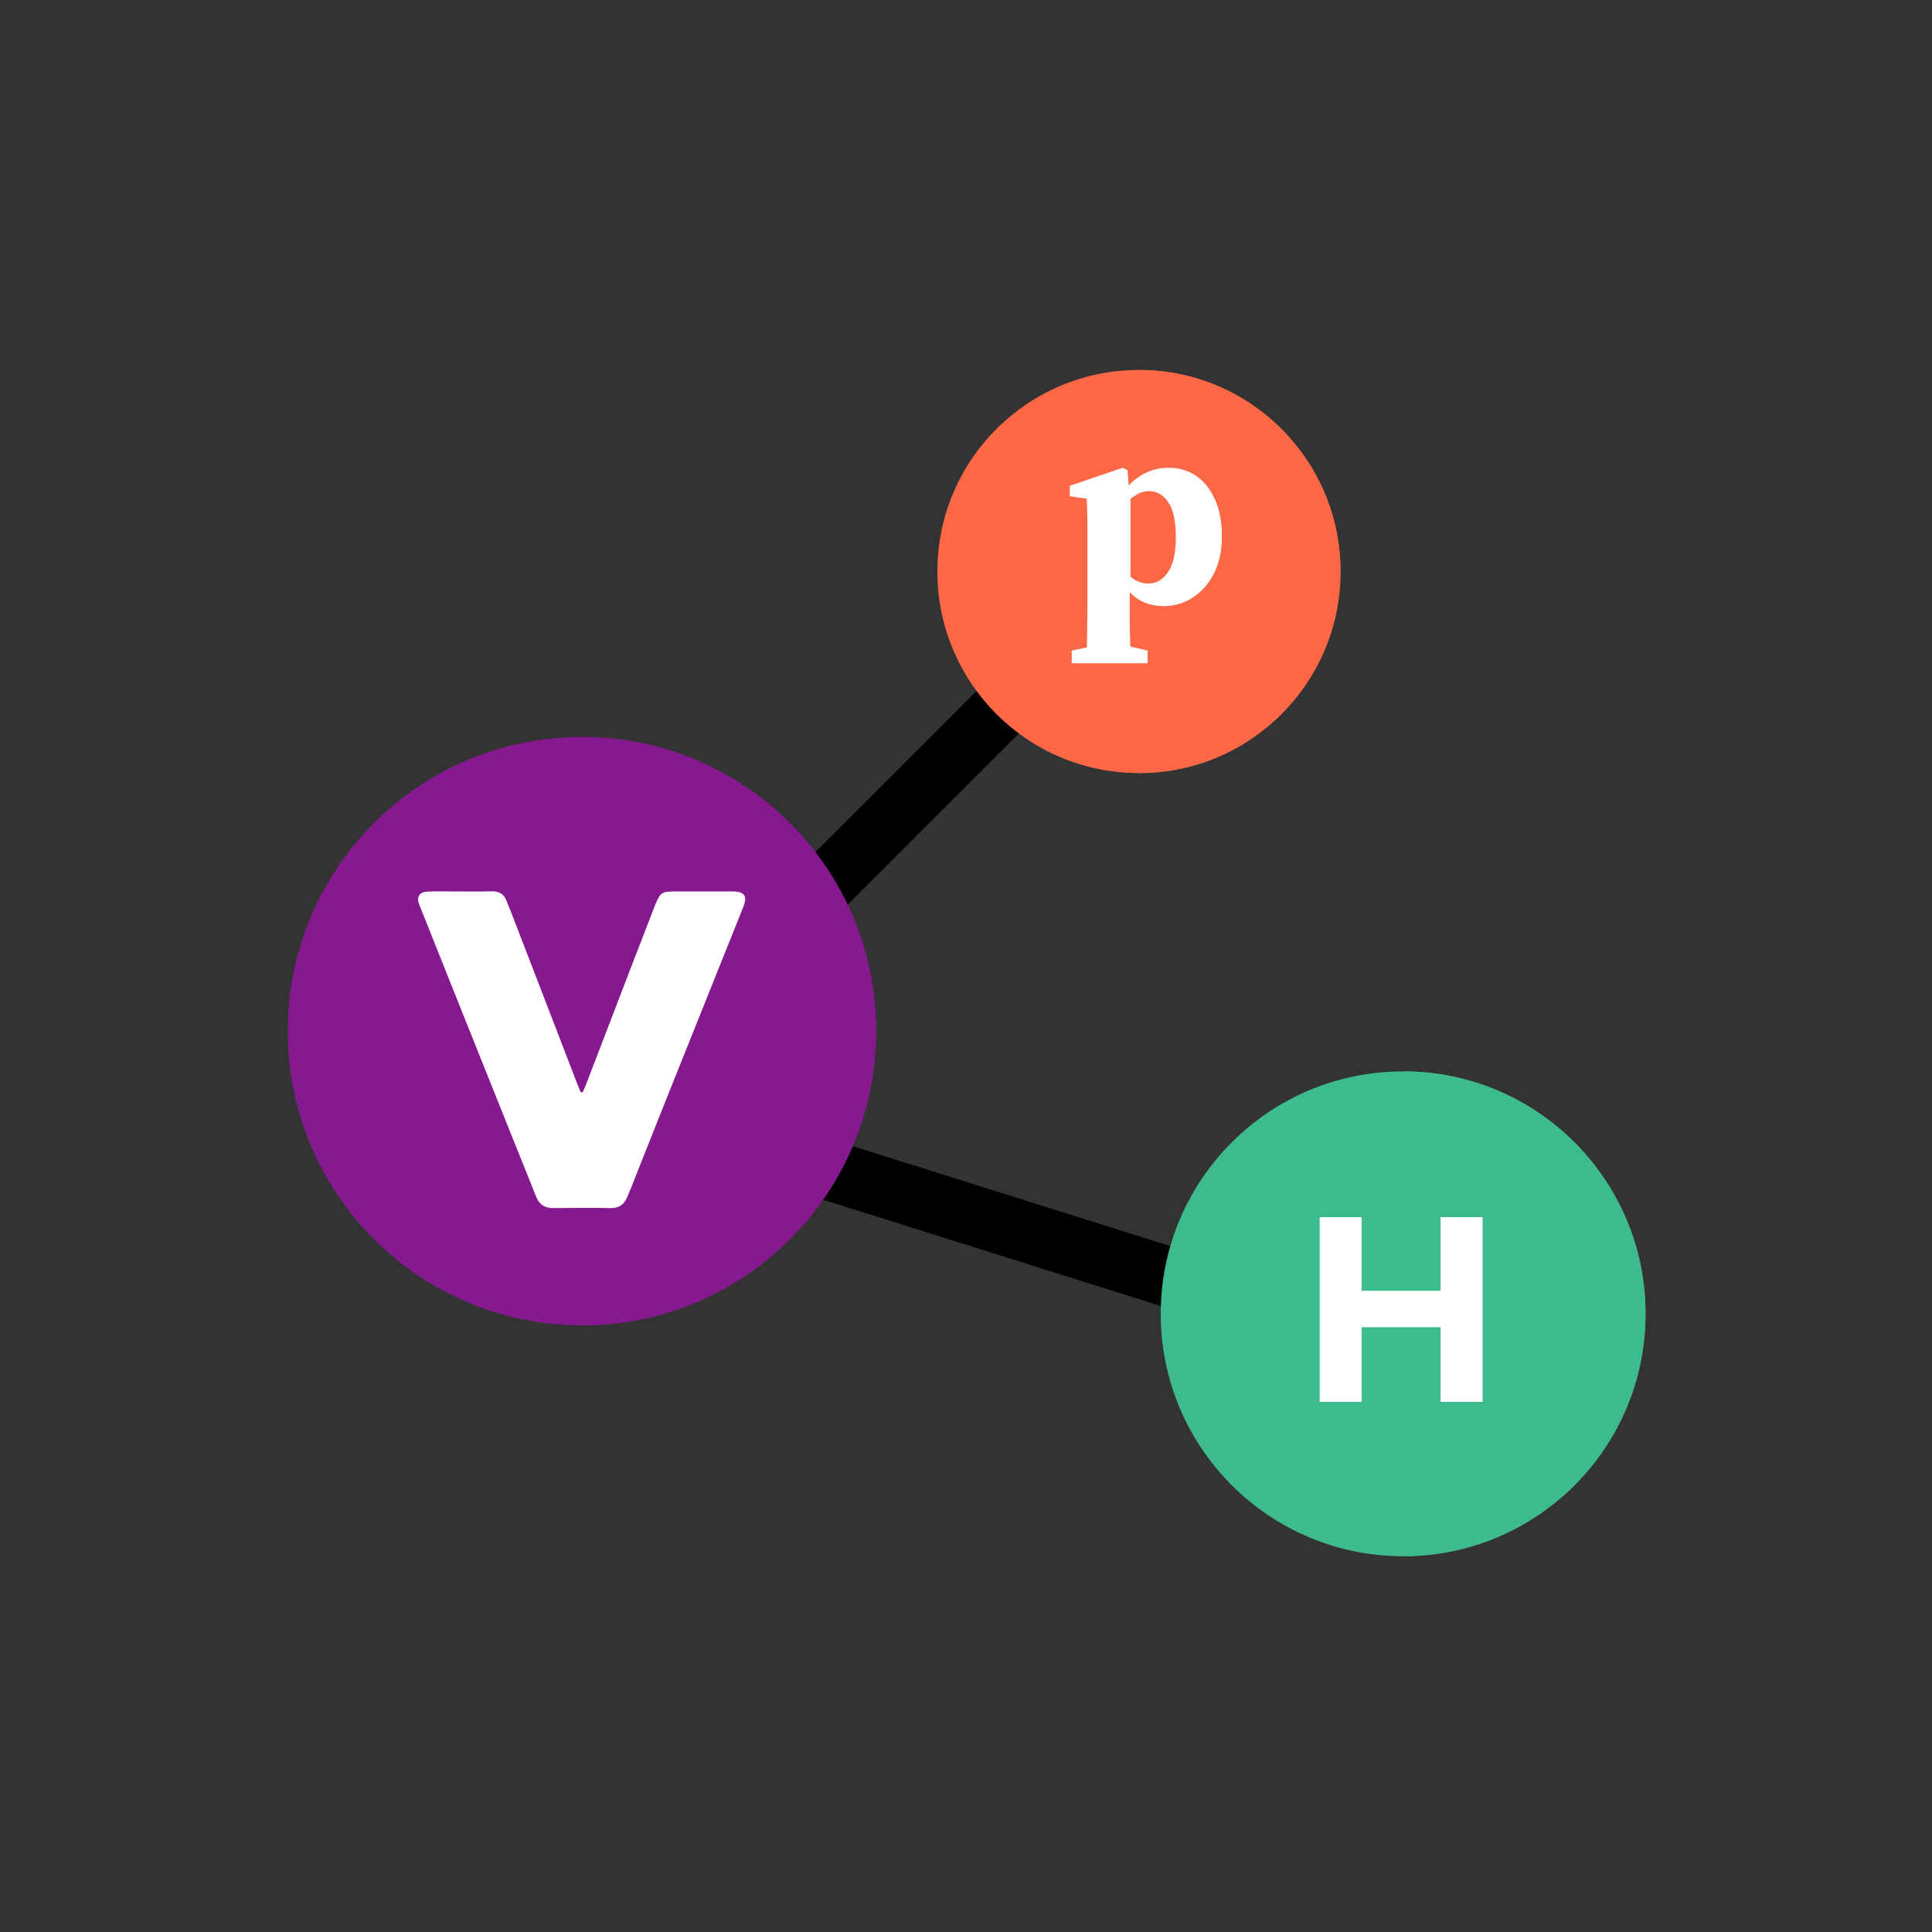 <?xml version="1.0" encoding="UTF-8"?>
<svg xmlns="http://www.w3.org/2000/svg" width="141" height="141" viewBox="0 0 141 141" fill="none">
  <rect x="0" y="0" width="141" height="141" fill="#333333" stroke="none"/>
  <path d="M46.603 83.319L92.781 97.847L94.094 93.675L47.916 79.147L46.603 83.319Z" fill="black"></path>
  <path d="M42.826 78.875L45.918 81.967L80.148 47.737L77.055 44.645L42.826 78.875Z" fill="black"></path>
  <path d="M42.475 53.786C42.473 53.786 42.471 53.786 42.468 53.786C30.612 53.786 21 63.395 21 75.254C21 87.115 30.612 96.724 42.468 96.724C42.471 96.724 42.473 96.724 42.475 96.724C54.328 96.719 63.936 87.113 63.936 75.254C63.936 63.397 54.328 53.79 42.475 53.786Z" fill="#86198F"></path>
  <path d="M63.937 75.254C63.937 63.397 54.33 53.79 42.477 53.786V96.724C54.329 96.719 63.937 87.113 63.937 75.254Z" fill="#86198F"></path>
  <path d="M42.523 79.716C42.599 79.543 42.684 79.372 42.751 79.196C43.906 76.192 45.058 73.187 46.212 70.184C46.712 68.882 47.218 67.583 47.72 66.282C47.746 66.215 47.769 66.147 47.796 66.081C48.209 65.104 48.277 65.059 49.356 65.058C50.72 65.058 52.084 65.054 53.448 65.06C54.359 65.063 54.569 65.389 54.227 66.242C52.463 70.639 50.697 75.036 48.938 79.435C47.969 81.858 47.011 84.287 46.047 86.713C45.954 86.945 45.858 87.176 45.756 87.405C45.532 87.907 45.181 88.179 44.589 88.169C43.189 88.144 41.789 88.146 40.389 88.168C39.74 88.178 39.349 87.895 39.117 87.31C38.491 85.731 37.852 84.157 37.22 82.581C36.089 79.76 34.959 76.939 33.83 74.117C32.748 71.411 31.666 68.706 30.588 65.998C30.38 65.474 30.605 65.102 31.172 65.072C31.745 65.042 32.321 65.059 32.895 65.059C33.9 65.058 34.906 65.078 35.91 65.051C36.437 65.037 36.766 65.257 36.957 65.717C37.162 66.213 37.355 66.713 37.548 67.213C38.674 70.132 39.798 73.051 40.923 75.97C41.34 77.055 41.756 78.14 42.176 79.224C42.239 79.386 42.315 79.545 42.384 79.705C42.43 79.709 42.476 79.713 42.523 79.717V79.716Z" fill="white"></path>
  <path d="M102.408 78.191C102.406 78.191 102.404 78.191 102.402 78.191C92.631 78.191 84.711 86.11 84.711 95.882C84.711 105.657 92.631 113.576 102.402 113.576C102.404 113.576 102.406 113.576 102.408 113.576C112.176 113.572 120.093 105.655 120.093 95.882C120.093 86.112 112.176 78.195 102.408 78.191Z" fill="#3DBB8D"></path>
  <path d="M120.091 95.882C120.091 86.112 112.174 78.195 102.406 78.191V113.576C112.174 113.572 120.091 105.655 120.091 95.882Z" fill="#3DBB8D"></path>
  <path d="M105.137 102.308V88.832H108.203V102.308H105.137ZM96.312 102.308V88.832H99.379V102.308H96.312ZM98.837 96.862V94.204H105.679V96.862H98.837Z" fill="white"></path>
  <path d="M83.124 27C83.123 27 83.121 27 83.12 27C74.996 27 68.41 33.584 68.41 41.709C68.41 49.836 74.996 56.421 83.12 56.421C83.121 56.421 83.123 56.421 83.124 56.421C91.246 56.417 97.829 49.835 97.829 41.709C97.829 33.586 91.246 27.003 83.124 27Z" fill="#FC6845"></path>
  <path d="M97.834 41.71C97.834 33.585 91.251 27.003 83.129 27V56.421C91.25 56.418 97.834 49.835 97.834 41.71Z" fill="#FC6845"></path>
  <path d="M78.217 48.404V47.48L79.324 47.244C79.338 46.628 79.344 46.052 79.344 45.514C79.357 44.99 79.364 44.486 79.364 44.001V38.675C79.364 38.138 79.357 37.725 79.344 37.437C79.344 37.135 79.331 36.788 79.305 36.395L78.078 36.218V35.452L81.956 34.135L82.292 34.331L82.371 35.432C83.202 34.567 84.178 34.135 85.299 34.135C86.024 34.135 86.677 34.325 87.257 34.705C87.838 35.085 88.299 35.648 88.642 36.395C88.998 37.142 89.176 38.059 89.176 39.147C89.176 40.195 88.978 41.105 88.583 41.879C88.187 42.638 87.666 43.221 87.02 43.628C86.387 44.034 85.694 44.237 84.943 44.237C83.927 44.237 83.096 43.896 82.45 43.215V43.981C82.45 44.466 82.45 44.971 82.45 45.495C82.463 46.019 82.476 46.582 82.49 47.185L83.756 47.48V48.404H78.217ZM83.855 35.845C83.604 35.845 83.367 35.897 83.142 36.002C82.931 36.107 82.72 36.238 82.509 36.395V42.095C82.905 42.422 83.334 42.586 83.795 42.586C84.389 42.586 84.87 42.311 85.239 41.761C85.622 41.21 85.813 40.352 85.813 39.186C85.813 38.02 85.628 37.175 85.259 36.651C84.903 36.113 84.435 35.845 83.855 35.845Z" fill="white"></path>
</svg>
